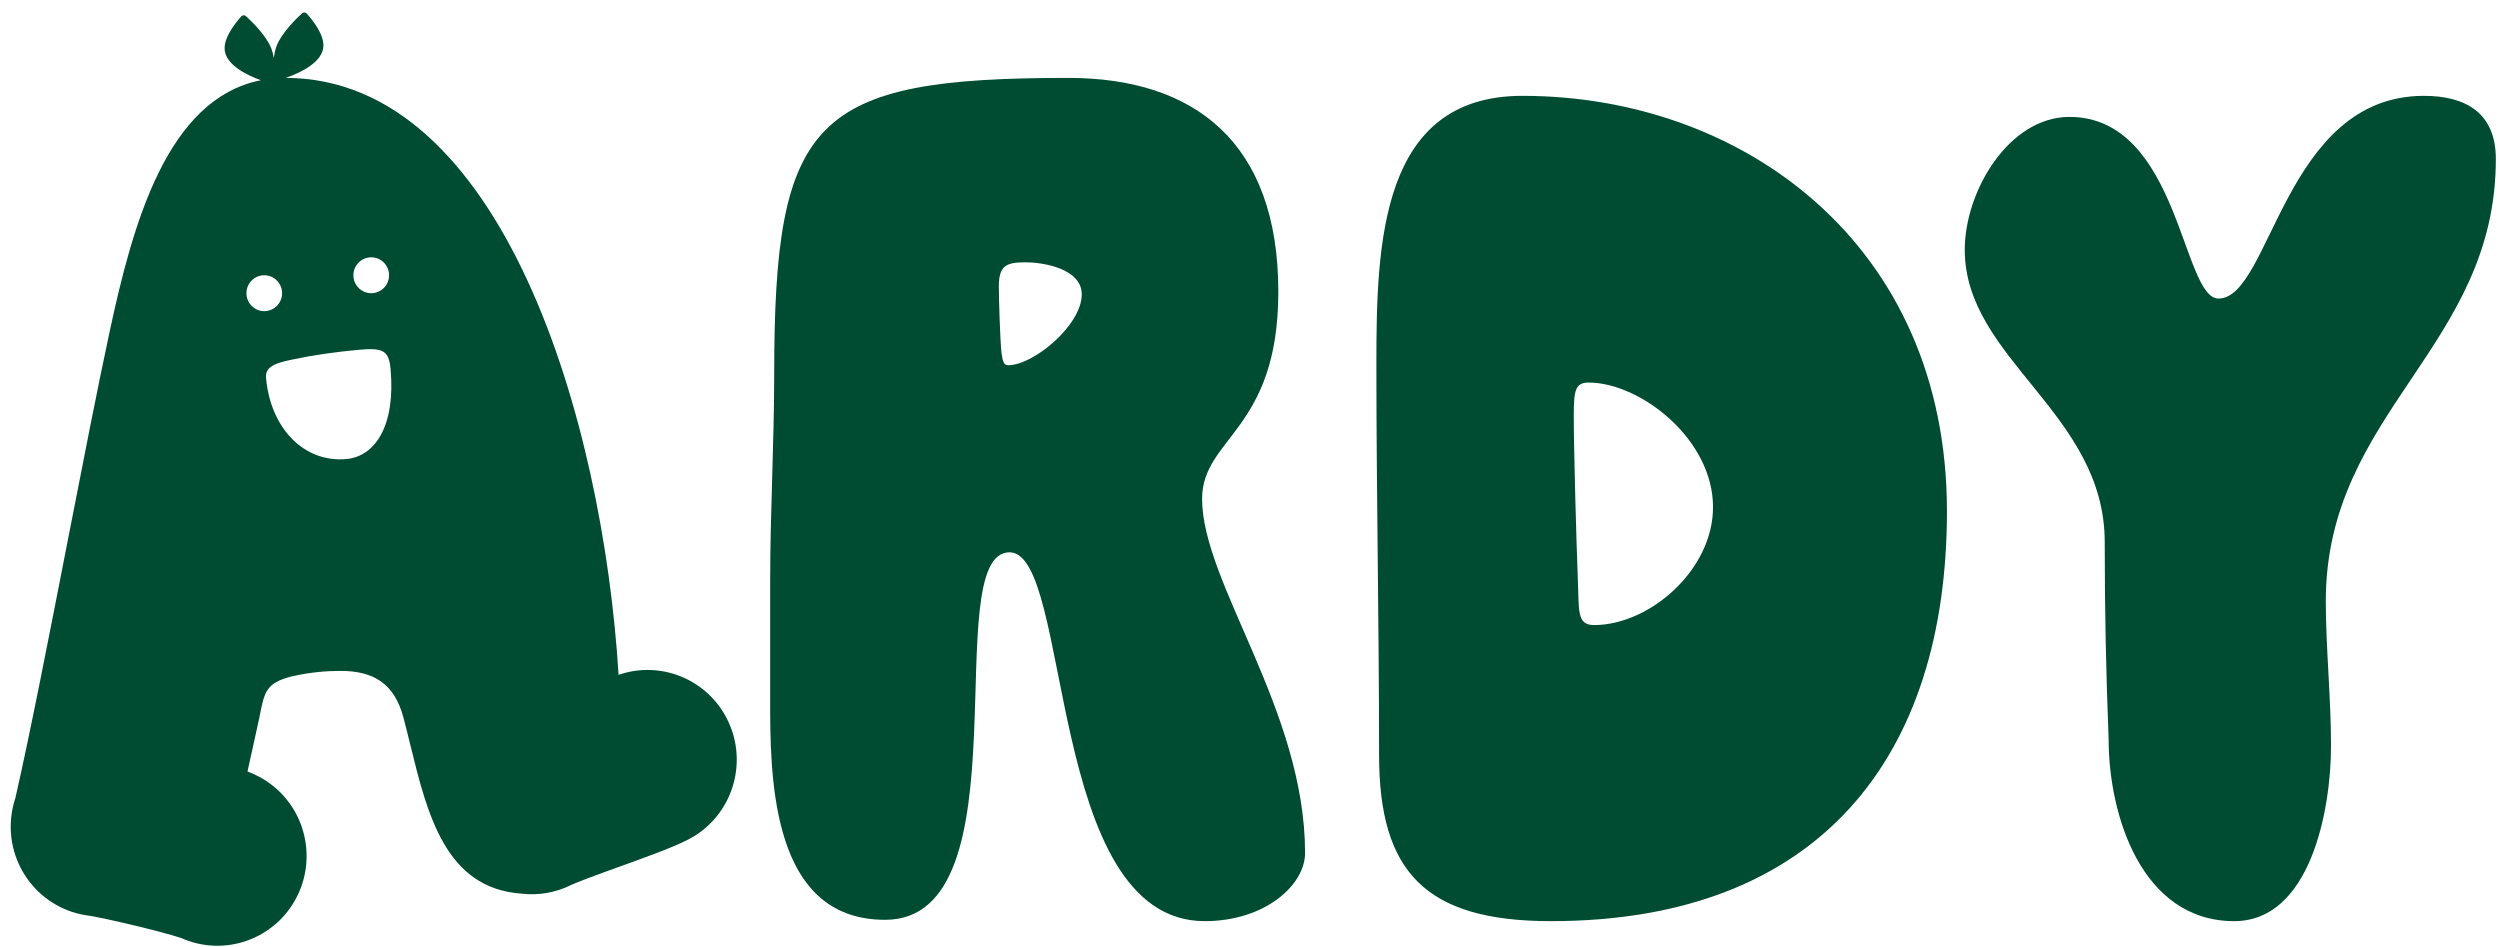 <svg xmlns="http://www.w3.org/2000/svg" width="161" height="61" viewBox="0 0 161 61" fill="none"><path d="M68.803 5.017C76.898 5.017 82.324 9.148 82.324 18.787C82.324 27.737 77.415 28.168 77.415 32.127C77.415 37.548 84.046 45.724 84.046 54.933C84.046 56.998 81.463 59.322 77.587 59.322C67.34 59.322 69.062 35.569 65.014 35.569C60.364 35.569 66.22 59.236 57.005 59.236C50.202 59.236 49.599 51.49 49.599 45.724C49.599 42.798 49.599 40.216 49.599 37.376C49.599 32.987 49.858 28.512 49.858 24.123C49.858 7.599 52.355 5.017 68.803 5.017ZM69.665 18.959C69.665 17.324 67.253 16.894 66.048 16.894C64.842 16.894 64.325 17.066 64.325 18.443C64.325 19.303 64.412 21.971 64.498 22.746C64.584 23.348 64.67 23.52 64.928 23.52C66.564 23.52 69.665 20.939 69.665 18.959Z" fill="#004C32"></path><path d="M125.383 32.92C125.383 48.709 117.198 59.322 99.871 59.322C91.774 59.322 88.813 56.13 88.813 48.623C88.813 40.34 88.639 31.712 88.639 23.429C88.639 15.664 88.9 6.172 98.043 6.172C112.148 6.172 125.383 15.664 125.383 32.92ZM110.319 32.661C110.319 28.261 105.618 24.637 102.309 24.637C101.438 24.637 101.351 25.154 101.351 26.794C101.351 29.037 101.525 35.077 101.613 37.32C101.7 39.305 101.525 40.254 102.657 40.254C106.227 40.254 110.319 36.716 110.319 32.661Z" fill="#004C32"></path><path d="M156.099 6.172C158.795 6.172 160.732 7.274 160.732 10.241C160.732 22.363 149.781 26.517 149.781 38.723C149.781 41.69 150.118 44.911 150.118 48.048C150.118 52.202 148.77 59.322 143.884 59.322C137.903 59.322 135.797 52.456 135.797 47.624C135.629 43.386 135.544 39.232 135.544 34.909C135.544 26.602 126.531 23.126 126.531 16.09C126.531 12.276 129.395 7.529 133.27 7.529C140.346 7.529 140.515 19.227 142.873 19.227C146.243 19.227 147.085 6.172 156.099 6.172Z" fill="#004C32"></path><path fill-rule="evenodd" clip-rule="evenodd" d="M14.465 3.139C14.497 4.152 15.848 4.82 16.802 5.167C10.753 6.357 8.552 14.431 7.071 21.308C6.281 24.977 5.324 29.886 4.353 34.864C3.158 40.99 1.942 47.223 0.992 51.387C0.867 51.76 0.779 52.151 0.731 52.557C0.358 55.725 2.609 58.598 5.758 58.974C5.783 58.978 5.869 58.991 6.031 59.021C6.239 59.06 6.507 59.114 6.824 59.182C7.458 59.317 8.224 59.493 8.989 59.68C9.757 59.868 10.482 60.057 11.043 60.217C11.326 60.298 11.53 60.361 11.658 60.404L11.675 60.41C14.457 61.654 17.749 60.491 19.132 57.725C20.557 54.875 19.416 51.402 16.583 49.968C16.381 49.866 16.162 49.77 15.939 49.681C16.074 49.095 16.202 48.502 16.33 47.911C16.449 47.361 16.567 46.812 16.691 46.271L16.702 46.217C17.031 44.509 17.131 43.989 18.801 43.556C19.982 43.293 20.995 43.206 21.923 43.206C24.033 43.206 25.383 43.994 25.974 46.184C26.129 46.768 26.277 47.368 26.425 47.973C27.526 52.453 28.69 57.194 33.563 57.549C34.64 57.679 35.766 57.504 36.809 56.979L36.806 56.98C36.806 56.98 36.808 56.98 36.811 56.978C36.83 56.97 36.908 56.934 37.072 56.867C37.264 56.787 37.511 56.69 37.812 56.576C38.418 56.346 39.136 56.087 39.913 55.807L39.916 55.806C40.668 55.534 41.478 55.242 42.188 54.972C42.829 54.729 43.645 54.408 44.288 54.083C47.12 52.648 48.259 49.174 46.833 46.324C45.525 43.711 42.512 42.53 39.837 43.46C38.814 26.927 32.332 5.044 18.405 5.017C19.361 4.68 20.796 4.002 20.829 2.959C20.853 2.173 20.081 1.235 19.753 0.873C19.672 0.785 19.54 0.779 19.452 0.859C19.076 1.203 18.129 2.125 17.814 2.959C17.729 3.186 17.671 3.456 17.633 3.731C17.596 3.519 17.546 3.316 17.479 3.139C17.164 2.305 16.218 1.384 15.841 1.04C15.754 0.96 15.621 0.965 15.541 1.053C15.213 1.415 14.44 2.354 14.465 3.139ZM11.754 60.438C11.754 60.438 11.744 60.435 11.728 60.428L11.749 60.436L11.752 60.437L11.754 60.438ZM18.868 23.145C20.112 22.879 21.592 22.666 23.078 22.529C24.679 22.38 25.043 22.573 25.152 23.769C25.488 27.432 24.147 29.391 22.317 29.561C19.573 29.815 17.429 27.576 17.135 24.361C17.08 23.763 17.396 23.432 18.868 23.145ZM25.056 17.727C25.056 18.365 24.542 18.882 23.908 18.882C23.274 18.882 22.759 18.365 22.759 17.727C22.759 17.089 23.274 16.571 23.908 16.571C24.542 16.571 25.056 17.089 25.056 17.727ZM17.018 20.038C17.652 20.038 18.167 19.52 18.167 18.882C18.167 18.244 17.652 17.727 17.018 17.727C16.384 17.727 15.87 18.244 15.87 18.882C15.87 19.52 16.384 20.038 17.018 20.038Z" fill="#004C32"></path></svg>